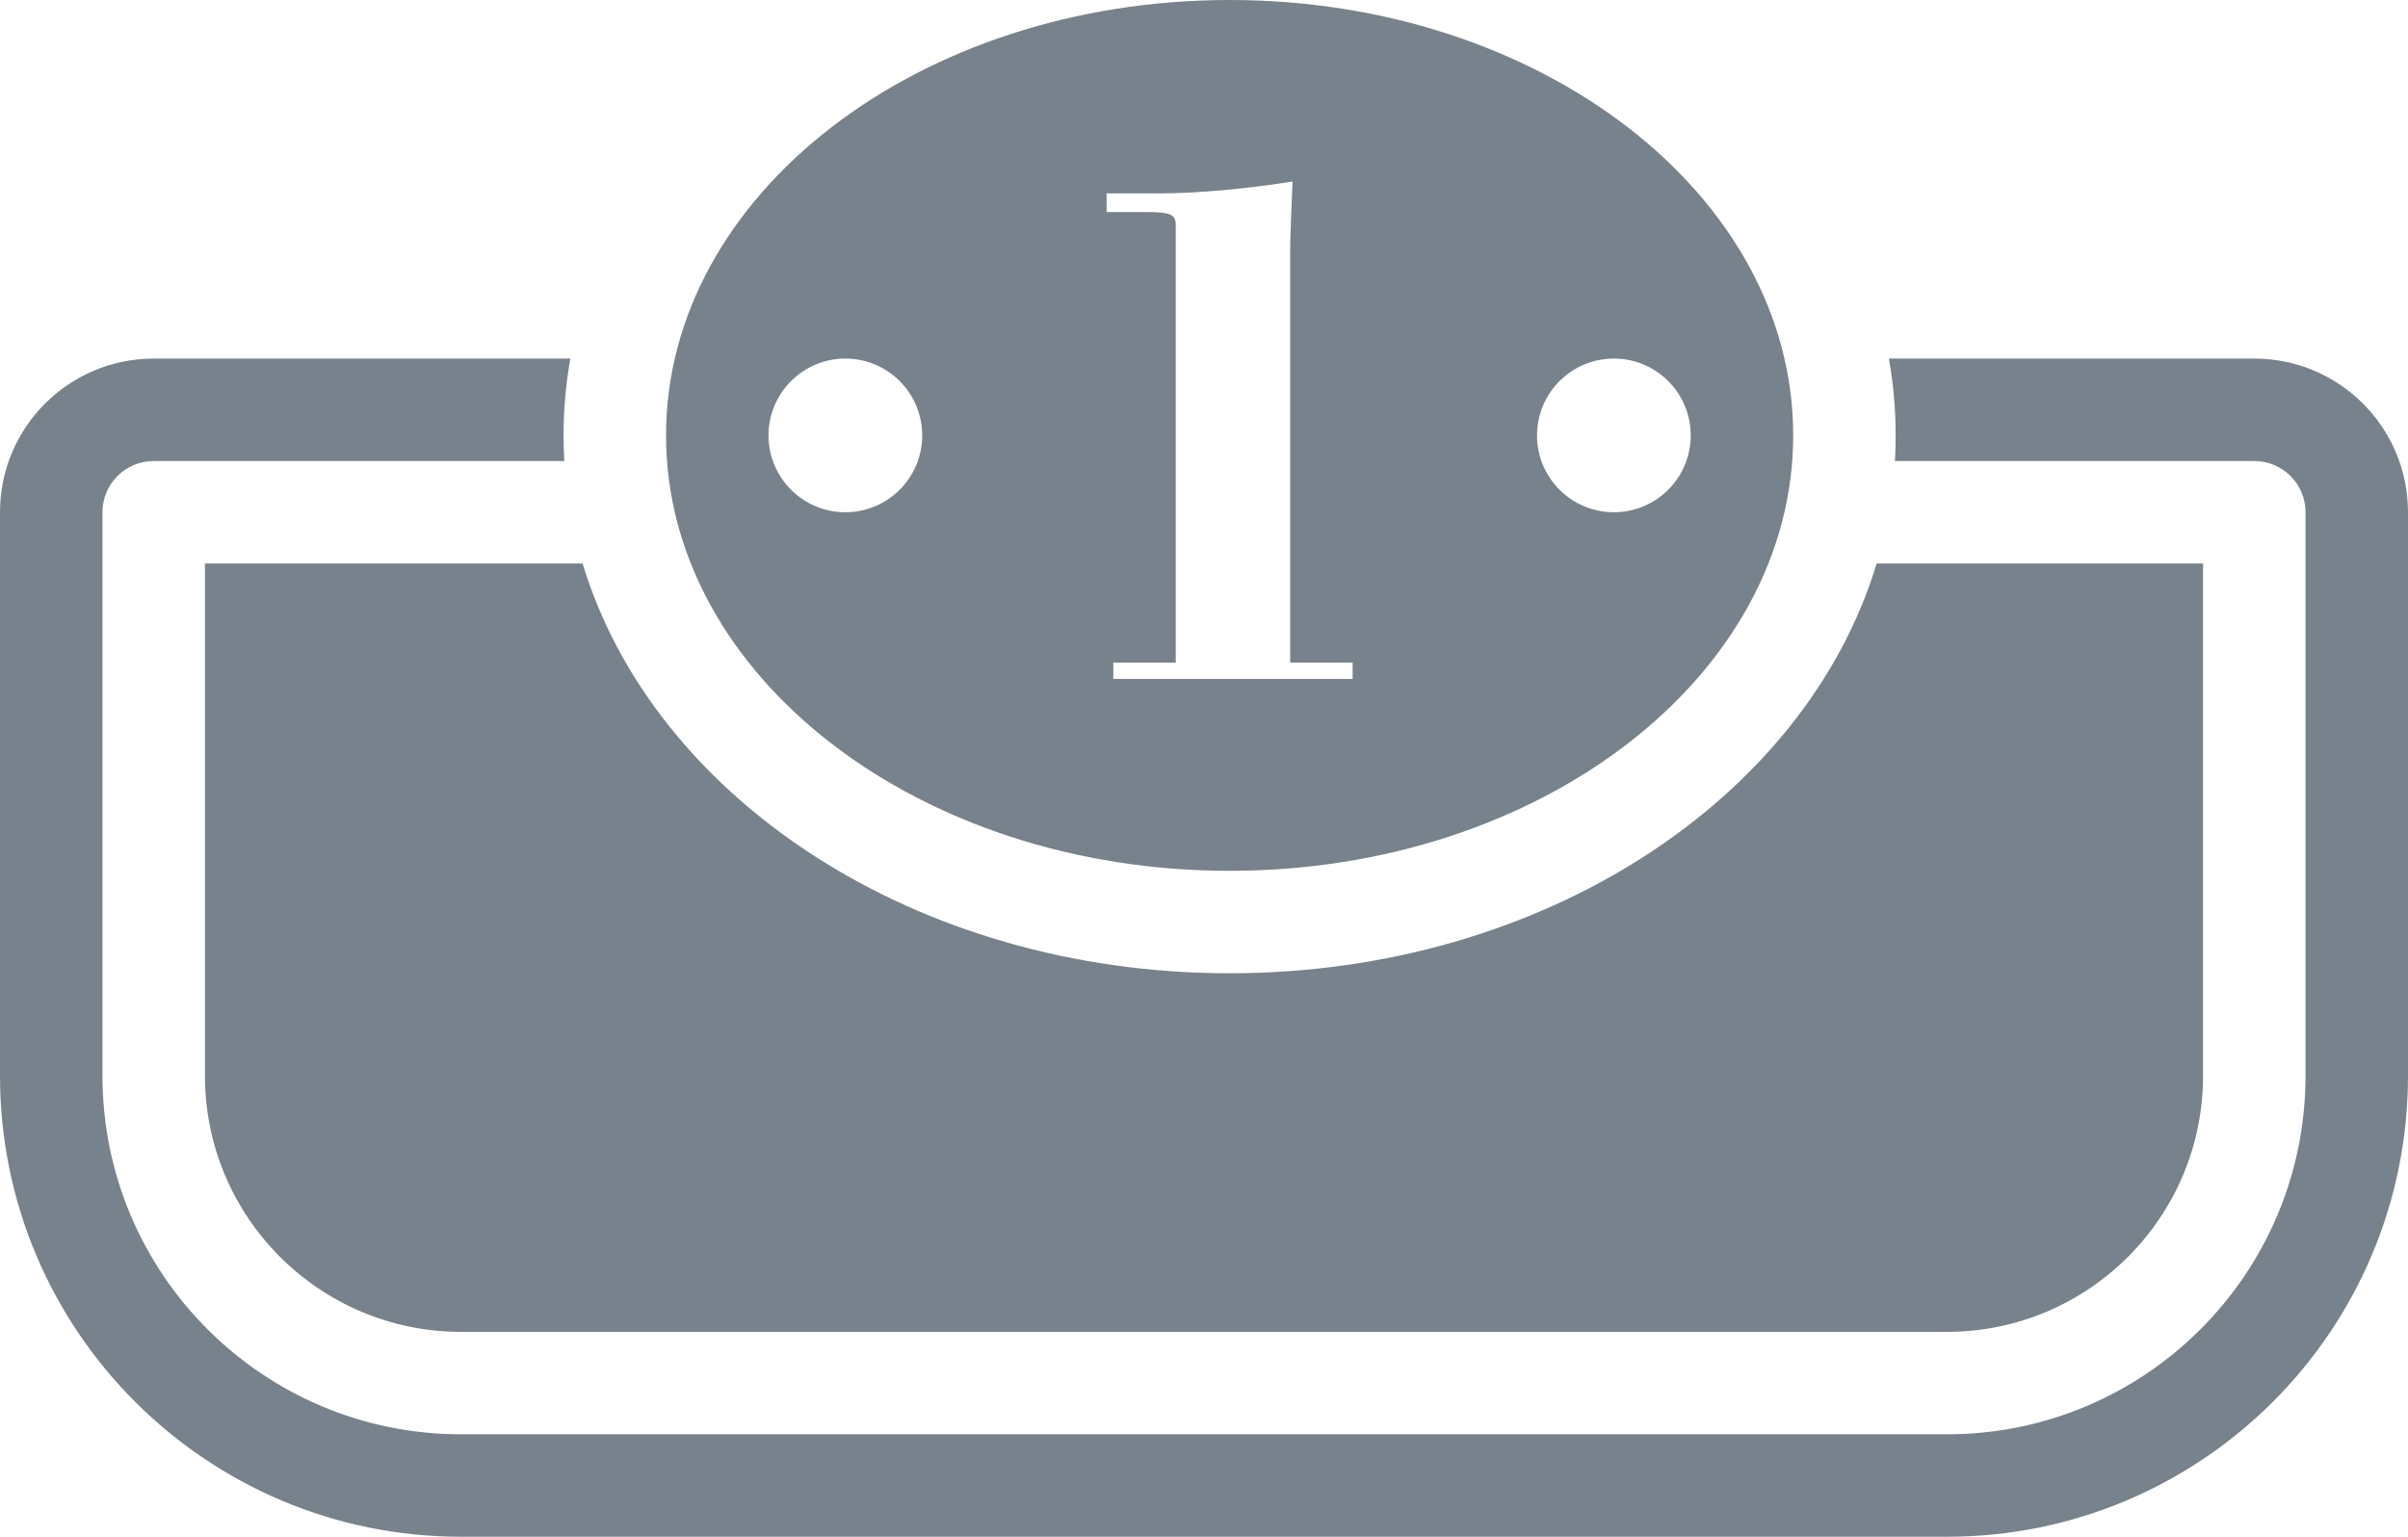 <svg width="47" height="30" viewBox="0 0 47 30" fill="none" xmlns="http://www.w3.org/2000/svg">
<path d="M36.986 9C36.995 8.834 37 8.668 37 8.5C37 7.991 36.955 7.49 36.868 7H44C45.657 7 47 8.343 47 10V21C47 25.971 42.971 30 38 30H9C4.029 30 0 25.971 0 21V10C0 8.343 1.343 7 3 7H11.132C11.045 7.49 11 7.991 11 8.5C11 8.668 11.005 8.834 11.014 9H3C2.448 9 2 9.448 2 10V21C2 24.866 5.134 28 9 28H38C41.866 28 45 24.866 45 21V10C45 9.448 44.552 9 44 9H36.986Z" fill="#78828C"/>
<path d="M11.371 11C12.759 15.592 17.887 19 24 19C30.113 19 35.241 15.592 36.629 11H43V21C43 23.761 40.761 26 38 26H9C6.239 26 4 23.761 4 21V11H11.371Z" fill="#78828C"/>
<path fill-rule="evenodd" clip-rule="evenodd" d="M35 8.5C35 13.194 30.075 17 24 17C17.925 17 13 13.194 13 8.5C13 3.806 17.925 0 24 0C30.075 0 35 3.806 35 8.5ZM22.949 12.935V4.384C22.949 4.28 22.91 4.214 22.832 4.186C22.757 4.155 22.616 4.14 22.411 4.14H21.599V3.775H22.645C23.008 3.775 23.425 3.753 23.895 3.711C24.366 3.666 24.81 3.611 25.228 3.544C25.197 4.241 25.182 4.696 25.182 4.909V12.935H26.401V13.254H21.73V12.935H22.949ZM16.5 10C17.328 10 18 9.328 18 8.5C18 7.672 17.328 7 16.5 7C15.672 7 15 7.672 15 8.5C15 9.328 15.672 10 16.5 10ZM31.5 10C32.328 10 33 9.328 33 8.5C33 7.672 32.328 7 31.5 7C30.672 7 30 7.672 30 8.5C30 9.328 30.672 10 31.5 10Z" fill="#78828C"/>
</svg>
